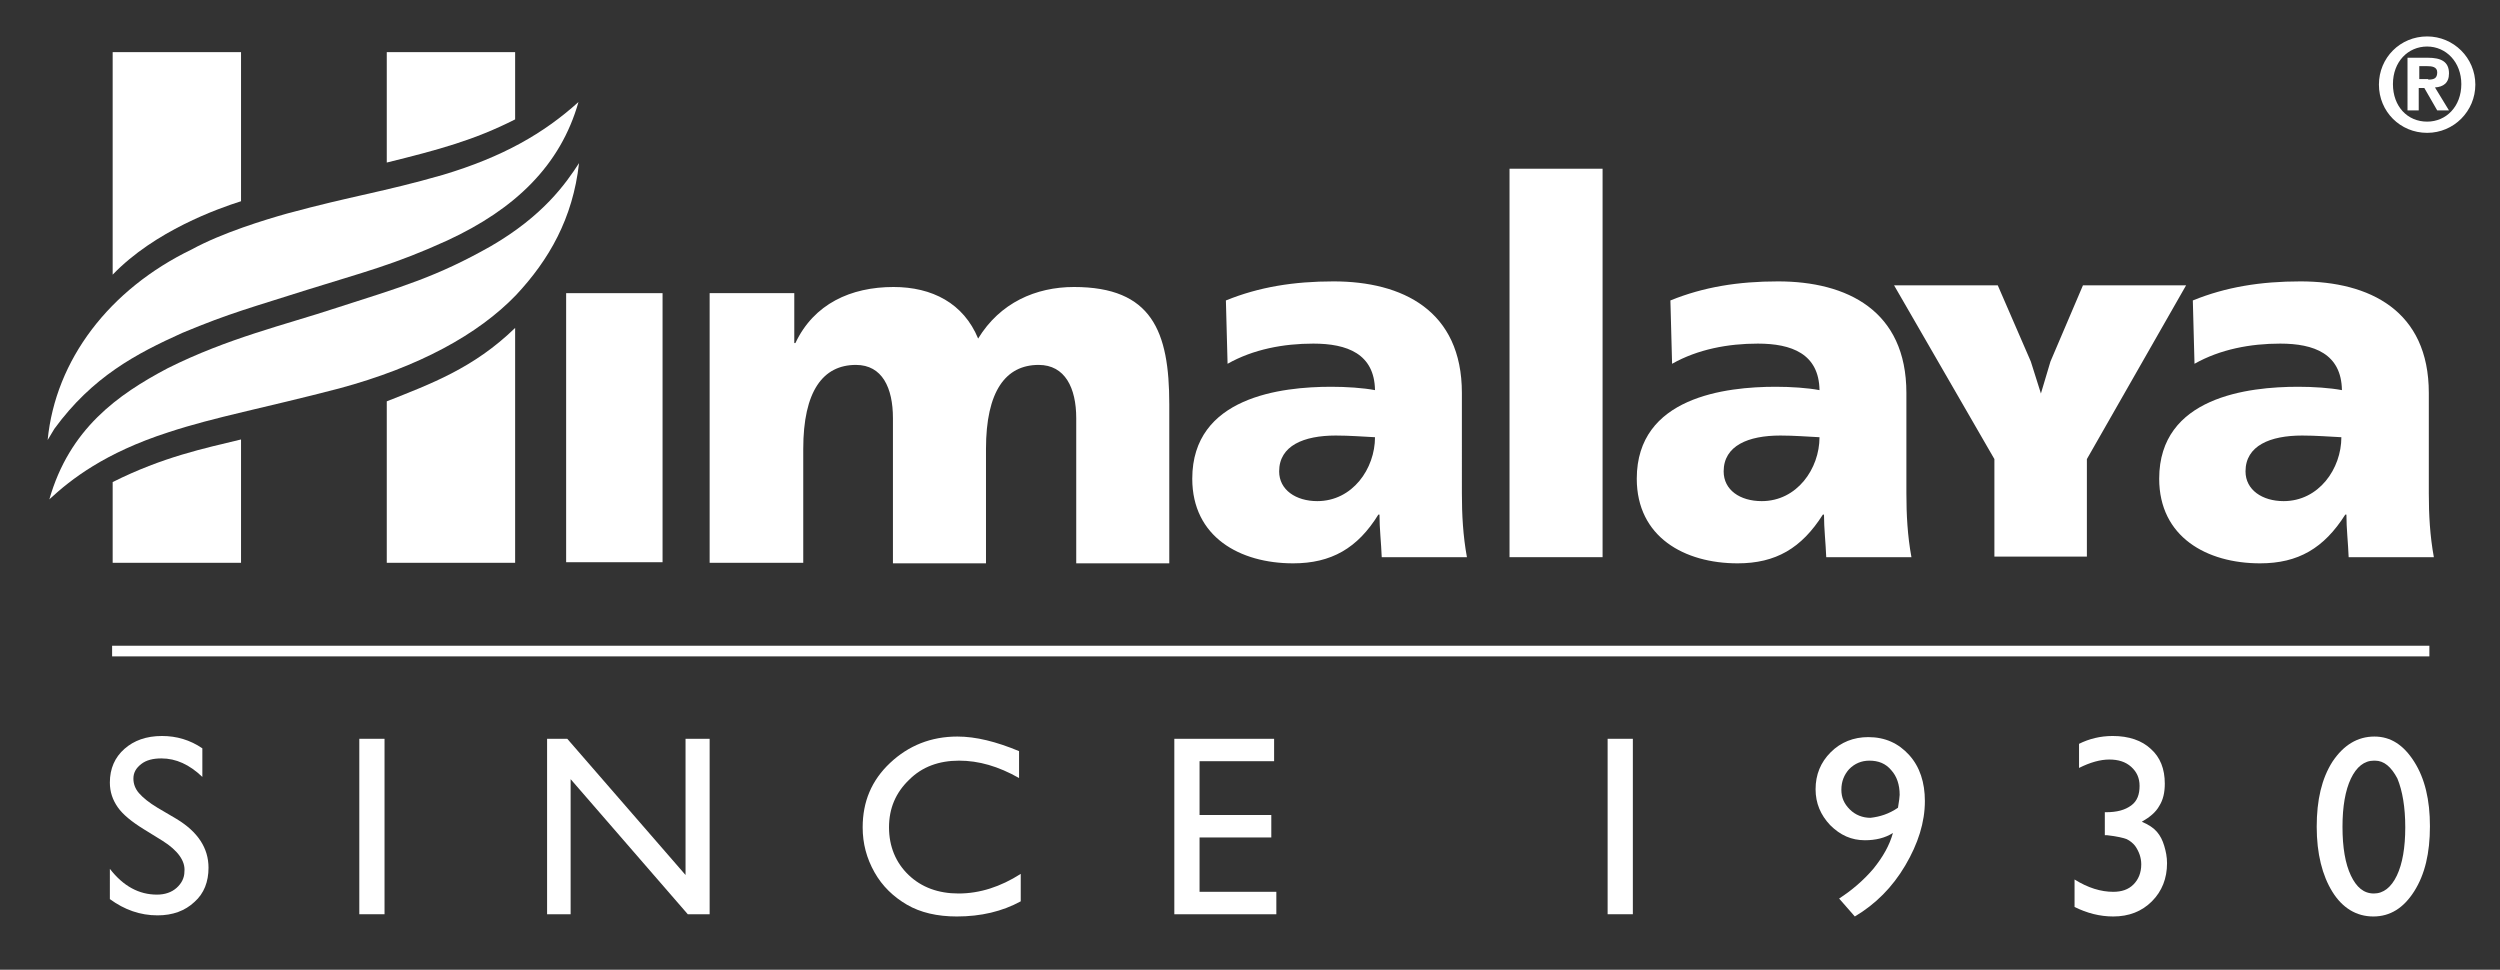 <?xml version="1.0" encoding="utf-8"?>
<!-- Generator: Adobe Illustrator 21.0.2, SVG Export Plug-In . SVG Version: 6.00 Build 0)  -->
<svg version="1.1" id="Layer_1" xmlns="http://www.w3.org/2000/svg" xmlns:xlink="http://www.w3.org/1999/xlink" x="0px" y="0px"
	 viewBox="0 0 446 173" style="enable-background:new 0 0 446 173;" xml:space="preserve">
<rect x="0" y="0" width="446" height="173" fill="#333333" stroke="none"/>
<style type="text/css">
	.st0{fill:#FFFFFF;}
</style>
<g>
	<g>
		<polygon class="st0" points="337.9,50.9 356.4,50.9 362.3,64.5 364.1,70.2 365.8,64.5 371.6,50.9 390,50.9 372.3,81.9 372.3,99.3 
			355.8,99.3 355.8,81.9 		"/>
		<g>
			<path class="st0" d="M8.5,78.5c1.4-14.3,11-26.9,25.7-34c5.5-3,13.1-5.3,17-6.4c11.8-3.2,17-3.8,27.8-6.9
				C89.7,28,97,23.8,103.2,18.2C100,29.5,91.9,37.3,79.8,42.9c-9.4,4.3-15.1,5.7-25,8.8c-9.7,3.1-13.7,4.1-22.3,7.7
				c-8.2,3.7-16,7.8-22.8,17.1C9.1,77.5,8.5,78.5,8.5,78.5"/>
			<path class="st0" d="M8.8,89.1C12.4,76.5,21,70.4,29.9,65.7c10.8-5.4,20.8-7.7,30.2-10.8c11.5-3.7,17.8-5.5,27.5-11
				c9.3-5.4,13.3-11.1,15.7-14.8c-1.1,9.9-5.4,17.3-11.2,23.5c-6.8,7.1-17.5,12.9-31.6,16.7c-13.4,3.5-22.2,5.1-30.4,7.8
				C18.6,80.8,12.6,85.6,9,88.9C8.9,89,8.8,89.1,8.8,89.1"/>
			<path class="st0" d="M20.1,49c7.5-7.8,18.8-11.8,22.9-13.1V9.3H20.1V49z"/>
			<path class="st0" d="M69,29c9.3-2.3,15.6-4,22.9-7.7v-12H69V29z"/>
			<path class="st0" d="M20.1,86c9-4.5,16.3-6,22.9-7.6v22H20.1V86z"/>
			<path class="st0" d="M69,71.6c7.8-3.1,15.5-5.9,22.9-13.1v41.9H69V71.6z"/>
			<path class="st0" d="M261.7,99.4c-0.7-3.8-0.9-7.6-0.9-11.4V70.1c0-14.7-10.6-19.9-22.9-19.9c-7.1,0-13.3,1-19.2,3.4l0.3,11.3
				c4.6-2.6,10-3.6,15.3-3.6c6,0,10.9,1.8,11,8.3c-2.1-0.4-5.1-0.6-7.8-0.6c-8.9,0-24.8,1.8-24.8,16.4c0,10.4,8.5,15.1,18,15.1
				c6.8,0,11.5-2.7,15.2-8.7h0.2c0,2.5,0.3,5,0.4,7.6H261.7z M228.2,84.1c0-4.6,4.4-6.4,10.1-6.4c2.5,0,4.9,0.2,7,0.3
				c0,5.6-4,11.4-10.3,11.4C231.2,89.4,228.2,87.4,228.2,84.1"/>
		</g>
		<rect x="269.3" y="30.1" class="st0" width="16.6" height="69.3"/>
		<g>
			<path class="st0" d="M341,99.4c-0.7-3.8-0.9-7.6-0.9-11.4V70.1c0-14.7-10.6-19.9-22.9-19.9c-7.1,0-13.3,1-19.2,3.4l0.3,11.3
				c4.6-2.6,10-3.6,15.3-3.6c6,0,10.9,1.8,11,8.3c-2.1-0.4-5.1-0.6-7.8-0.6c-8.9,0-24.8,1.8-24.8,16.4c0,10.4,8.5,15.1,18,15.1
				c6.8,0,11.4-2.7,15.2-8.7h0.2c0,2.5,0.3,5,0.4,7.6H341z M307.5,84.1c0-4.6,4.4-6.4,10.1-6.4c2.5,0,4.9,0.2,7,0.3
				c0,5.6-4,11.4-10.3,11.4C310.4,89.4,307.5,87.4,307.5,84.1"/>
		</g>
		<rect x="101" y="52.3" class="st0" width="17.2" height="48"/>
		<rect x="20" y="115.2" class="st0" width="413.4" height="1.9"/>
		<g>
			<path class="st0" d="M126.7,100.4h16.6V80.1c0-10.3,3.5-15,9.4-15c4.7,0,6.6,4.1,6.6,9.5v25.9h16.6V80.1c0-10.3,3.5-15,9.4-15
				c4.7,0,6.7,4.1,6.7,9.5v25.9h16.6V72.1c0-13-3.1-20.9-17-20.9c-6.8,0-13.2,2.8-17.1,9.2c-2.6-6.3-8.2-9.2-15.1-9.2
				c-7.6,0-14.2,3-17.5,10h-0.2v-8.9h-15.1V100.4z"/>
			<path class="st0" d="M434.2,99.4c-0.7-3.8-0.9-7.6-0.9-11.4V70.1c0-14.7-10.6-19.9-22.9-19.9c-7.1,0-13.3,1-19.2,3.4l0.3,11.3
				c4.6-2.6,10-3.6,15.3-3.6c6,0,10.9,1.8,11,8.3c-2.1-0.4-5.1-0.6-7.8-0.6c-8.9,0-24.8,1.8-24.8,16.4c0,10.4,8.5,15.1,18,15.1
				c6.8,0,11.4-2.7,15.2-8.7h0.2c0,2.5,0.3,5,0.4,7.6H434.2z M400.6,84.1c0-4.6,4.4-6.4,10.1-6.4c2.5,0,4.9,0.2,7,0.3
				c0,5.6-4,11.4-10.3,11.4C403.6,89.4,400.6,87.4,400.6,84.1"/>
		</g>
		<g>
			<path class="st0" d="M29,150l-3.4-2.1c-2.1-1.3-3.7-2.6-4.6-3.9c-0.9-1.3-1.4-2.7-1.4-4.4c0-2.5,0.9-4.5,2.6-6
				c1.7-1.5,3.9-2.3,6.7-2.3c2.6,0,5,0.7,7.2,2.2v5.1c-2.3-2.2-4.7-3.3-7.3-3.3c-1.5,0-2.7,0.3-3.6,1c-0.9,0.7-1.4,1.5-1.4,2.6
				c0,0.9,0.3,1.8,1,2.6c0.7,0.8,1.8,1.7,3.3,2.6l3.4,2c3.8,2.3,5.7,5.2,5.7,8.7c0,2.5-0.8,4.6-2.5,6.1c-1.7,1.6-3.9,2.4-6.6,2.4
				c-3.1,0-5.9-1-8.5-2.9V155c2.4,3.1,5.2,4.6,8.4,4.6c1.4,0,2.6-0.4,3.5-1.2c0.9-0.8,1.4-1.8,1.4-2.9C33.1,153.6,31.7,151.7,29,150
				z"/>
			<path class="st0" d="M64.1,131.8h4.5v31.3h-4.5V131.8z"/>
			<path class="st0" d="M122.3,131.8h4.3v31.3h-3.9L101.8,139v24.1h-4.2v-31.3h3.6l21.1,24.3V131.8z"/>
			<path class="st0" d="M182.1,155.9v4.9c-3.3,1.8-7.1,2.7-11.4,2.7c-3.5,0-6.5-0.7-8.9-2.1c-2.4-1.4-4.4-3.3-5.8-5.8
				c-1.4-2.5-2.1-5.1-2.1-8c0-4.6,1.6-8.4,4.9-11.5c3.3-3.1,7.3-4.7,12-4.7c3.3,0,6.9,0.9,11,2.6v4.8c-3.7-2.1-7.2-3.1-10.7-3.1
				c-3.6,0-6.6,1.1-8.9,3.4c-2.4,2.3-3.6,5.1-3.6,8.5c0,3.4,1.2,6.3,3.5,8.5c2.3,2.2,5.3,3.3,8.9,3.3
				C174.8,159.4,178.5,158.2,182.1,155.9z"/>
			<path class="st0" d="M209.5,131.8h17.8v4H214v9.6h12.8v4H214v9.7h13.7v4h-18.2V131.8z"/>
			<path class="st0" d="M286.8,131.8h4.5v31.3h-4.5V131.8z"/>
			<path class="st0" d="M330.9,163.5l-2.8-3.2c2.3-1.5,4.3-3.2,6.1-5.3c1.7-2.1,2.9-4.2,3.5-6.4c-1.4,0.9-3.1,1.3-5,1.3
				c-2.4,0-4.4-0.9-6.2-2.7c-1.7-1.8-2.6-3.9-2.6-6.4c0-2.6,0.9-4.8,2.7-6.6c1.8-1.8,4.1-2.7,6.7-2.7c3,0,5.4,1.1,7.3,3.2
				c1.9,2.1,2.8,4.9,2.8,8.2c0,3.8-1.2,7.6-3.5,11.5C337.6,158.3,334.6,161.3,330.9,163.5z M338.6,144.1c0.2-1.2,0.3-2,0.3-2.3
				c0-1.8-0.5-3.3-1.5-4.4c-1-1.2-2.3-1.7-3.9-1.7c-1.4,0-2.6,0.5-3.6,1.5c-0.9,1-1.4,2.2-1.4,3.7c0,1.4,0.5,2.5,1.5,3.5
				c1,1,2.3,1.5,3.7,1.5C335.4,145.7,337,145.2,338.6,144.1z"/>
			<path class="st0" d="M375.4,144.9h0.3c2,0,3.4-0.4,4.5-1.2s1.5-2,1.5-3.5c0-1.4-0.5-2.5-1.5-3.4c-1-0.9-2.3-1.3-3.9-1.3
				c-1.6,0-3.4,0.5-5.4,1.5v-4.3c1.8-0.9,3.8-1.4,6-1.4c2.9,0,5.2,0.8,6.8,2.3c1.7,1.5,2.5,3.6,2.5,6.2c0,1.6-0.3,2.9-1,4
				c-0.6,1.1-1.7,2-3.1,2.8c1.2,0.5,2.1,1.1,2.7,1.8c0.6,0.7,1,1.5,1.3,2.5c0.3,1,0.5,2,0.5,3.1c0,2.7-0.9,5-2.7,6.8
				c-1.8,1.8-4.1,2.7-6.9,2.7c-2.4,0-4.7-0.6-6.9-1.7v-4.9c2.4,1.5,4.7,2.2,6.9,2.2c1.5,0,2.7-0.4,3.6-1.3c0.9-0.9,1.4-2.1,1.4-3.6
				c0-1.2-0.4-2.3-1.1-3.3c-0.4-0.5-0.9-0.9-1.5-1.2c-0.5-0.2-1.7-0.5-3.5-0.7l-0.4,0V144.9z"/>
			<path class="st0" d="M423.6,131.4c2.9,0,5.2,1.5,7.1,4.5c1.9,3,2.8,6.8,2.8,11.5c0,4.8-0.9,8.6-2.8,11.6c-1.9,3-4.3,4.5-7.3,4.5
				c-3,0-5.5-1.5-7.3-4.4s-2.8-6.8-2.8-11.6c0-4.8,0.9-8.6,2.8-11.6C418.1,132.9,420.6,131.4,423.6,131.4z M423.7,135.7h-0.2
				c-1.7,0-3.1,1.1-4.1,3.2c-1,2.1-1.5,5-1.5,8.6c0,3.7,0.5,6.6,1.5,8.7c1,2.1,2.3,3.2,4.1,3.2c1.7,0,3.1-1.1,4.1-3.2
				c1-2.1,1.5-5,1.5-8.6c0-3.6-0.5-6.5-1.4-8.7C426.6,136.8,425.3,135.7,423.7,135.7z"/>
		</g>
	</g>
	<g>
		<path class="st0" d="M433,6.5c4.7,0,8.6,3.8,8.6,8.6c0,4.7-3.8,8.6-8.6,8.6s-8.6-3.8-8.6-8.6C424.4,10.3,428.2,6.5,433,6.5z
			 M433,21.7c3.4,0,6.1-2.7,6.1-6.7c0-3.9-2.7-6.7-6.1-6.7c-3.4,0-6.1,2.7-6.1,6.7C426.9,19,429.5,21.7,433,21.7z M429.5,10.3h3.6
			c2.4,0,3.8,0.7,3.8,2.8c0,1.7-1,2.4-2.5,2.5l2.5,4.1h-2.1l-2.3-4h-1v4h-2V10.3z M433.2,14.2c1,0,1.6-0.2,1.6-1.3
			c0-1-1-1.1-1.8-1.1h-1.4v2.3H433.2z"/>
	</g>
</g>
</svg>
